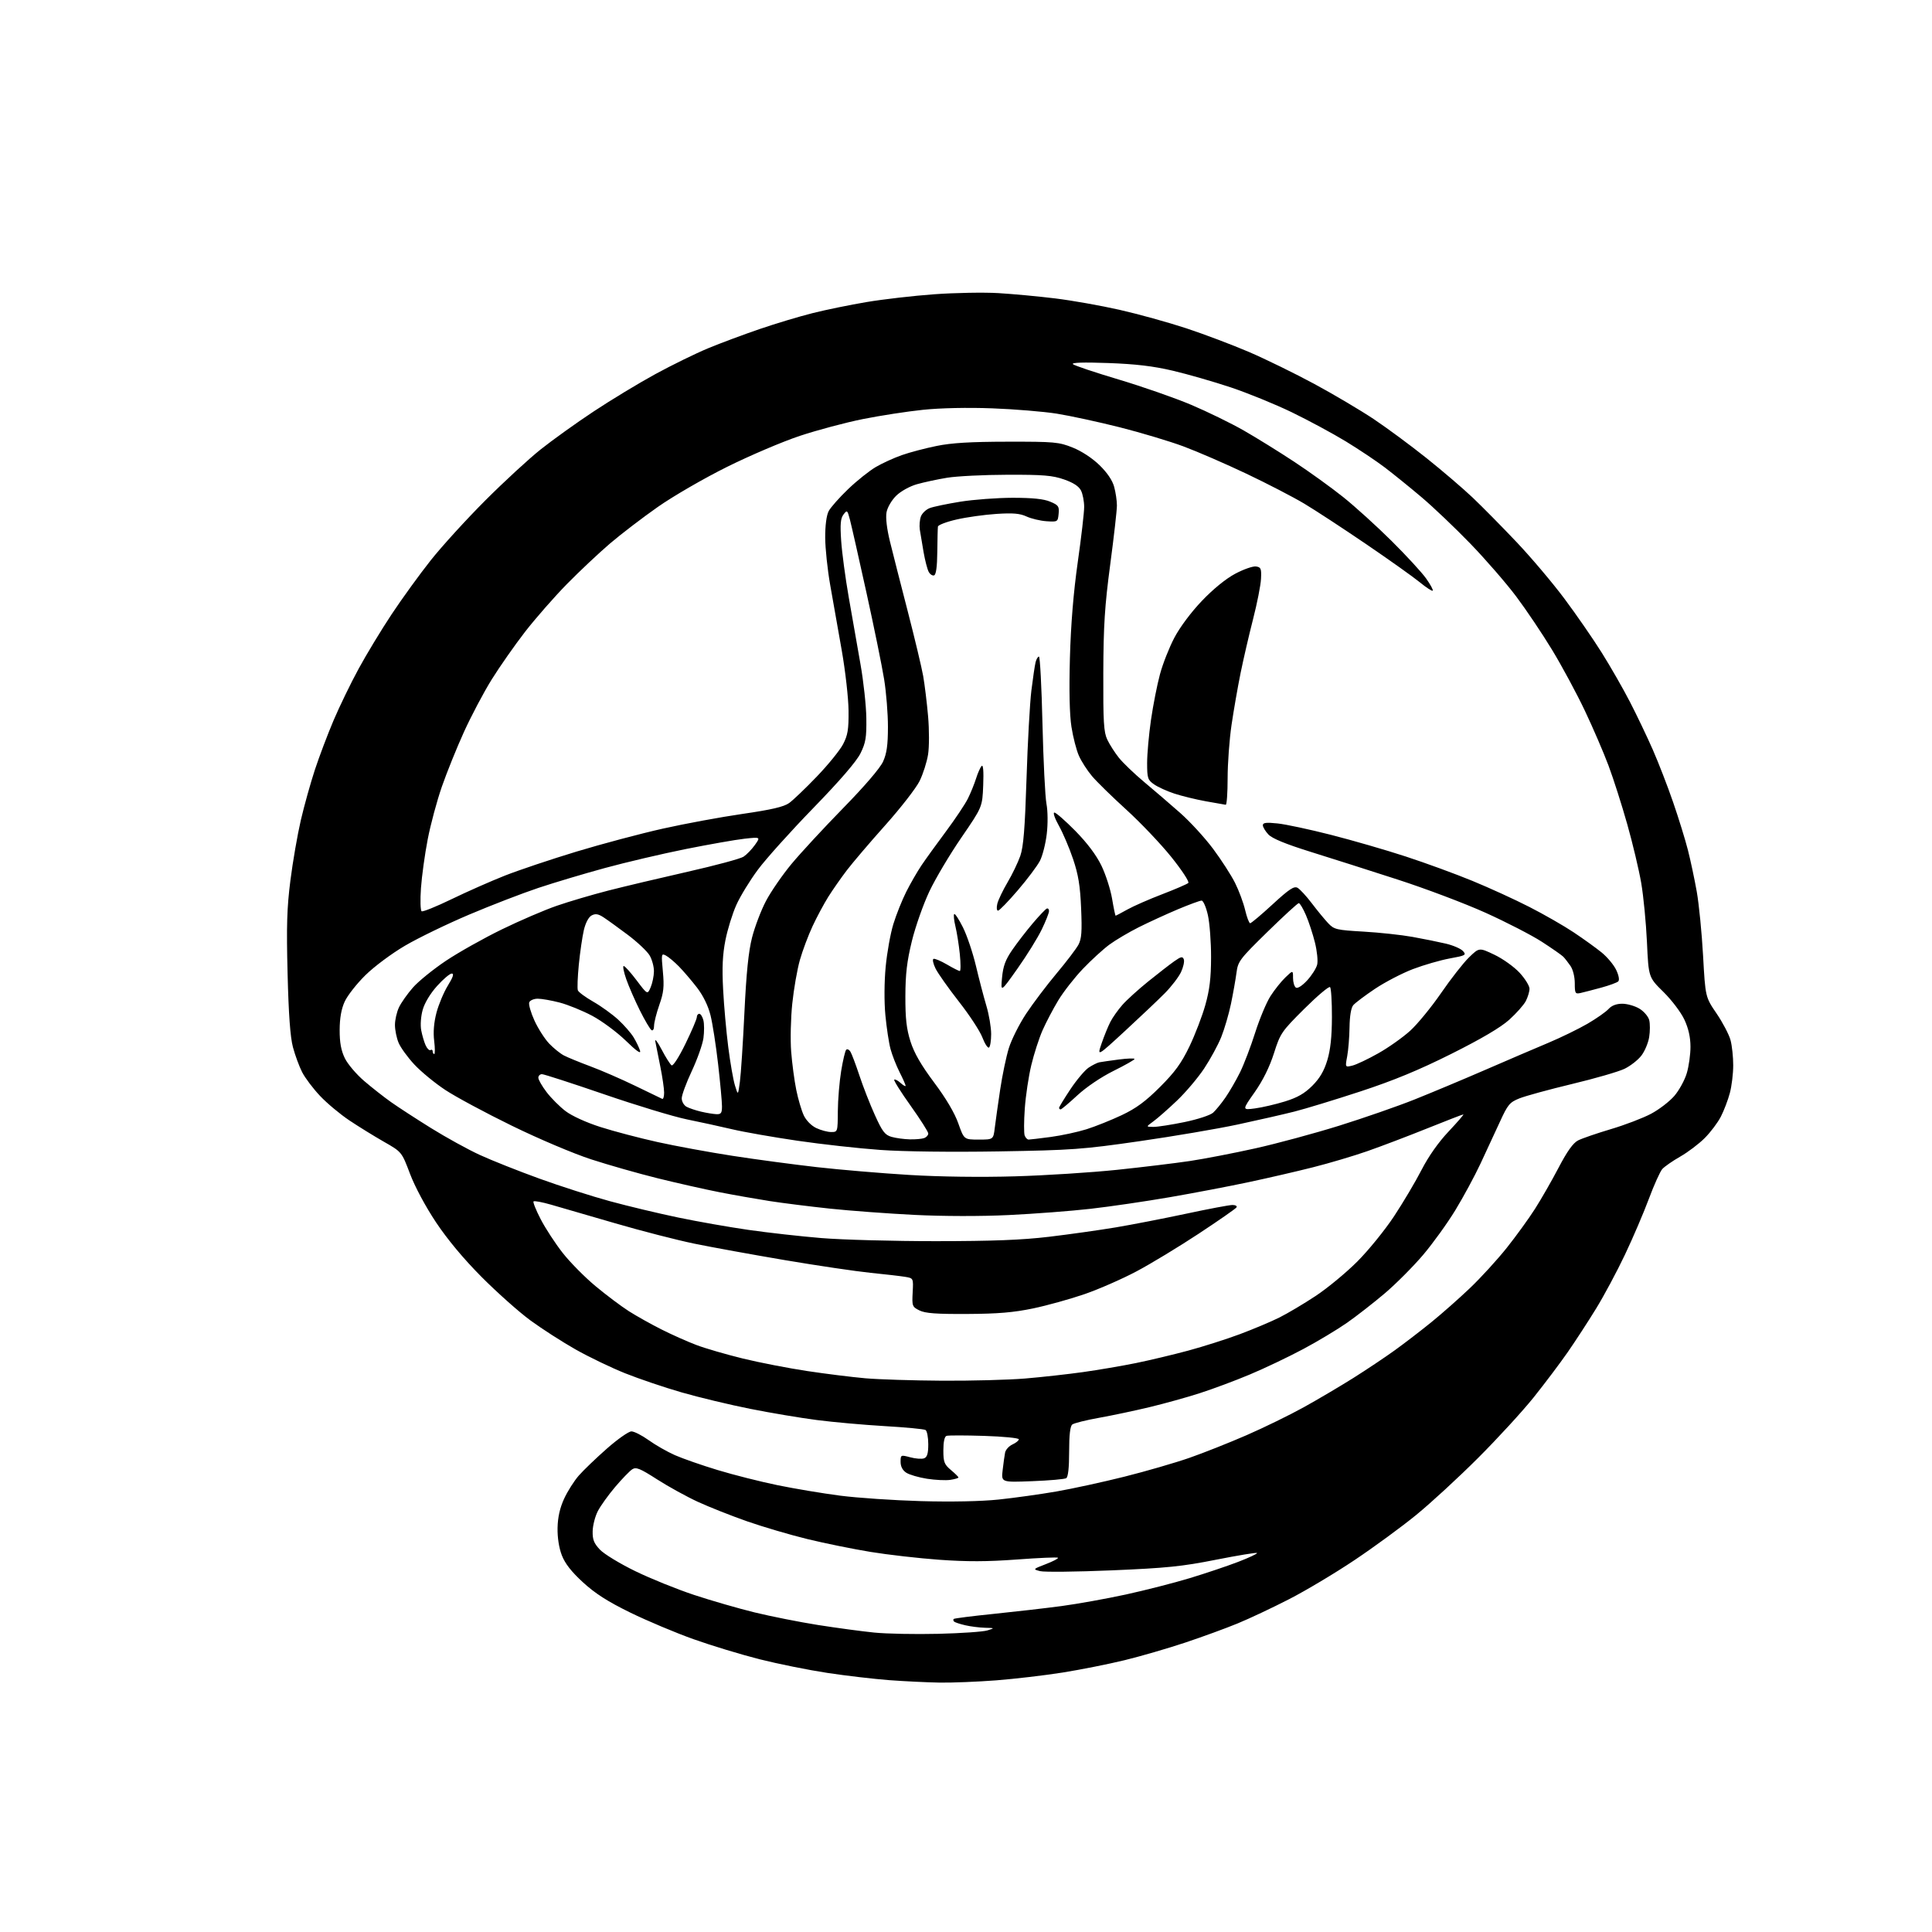 <?xml version="1.0" encoding="UTF-8" standalone="no"?>
<svg 
  version="1.1" 
  xmlns="http://www.w3.org/2000/svg" 
  xmlns:xlink="http://www.w3.org/1999/xlink" 
  xmlns:svg="http://www.w3.org/2000/svg"
  xmlns:rdf="http://www.w3.org/1999/02/22-rdf-syntax-ns#"
  xmlns:cc="http://creativecommons.org/ns#"
  xmlns:dc="http://purl.org/dc/elements/1.1/"
  viewBox="0 0 768 768"
  width="768"
  height="768"
>
<style>svg {background-color: white; }</style>"
<path stroke="none" fill="black" fill-rule="evenodd" d="M373.55,668.86C368.57,668.78 359.55,668.34 353.50,667.89C347.45,667.43 336.38,666.14 328.91,665.01C321.44,663.88 309.29,661.43 301.91,659.57C294.53,657.70 282.72,654.11 275.65,651.59C268.58,649.07 257.29,644.32 250.57,641.04C241.57,636.63 236.62,633.47 231.75,629.01C227.13,624.77 224.61,621.55 223.33,618.23C222.20,615.29 221.56,611.17 221.64,607.34C221.73,603.14 222.55,599.48 224.23,595.80C225.59,592.83 228.23,588.67 230.10,586.54C231.96,584.42 236.98,579.60 241.25,575.84C245.52,572.08 249.91,569.00 251.00,569.00C252.10,569.00 255.18,570.57 257.86,572.49C260.53,574.41 265.22,577.09 268.27,578.44C271.33,579.79 279.00,582.47 285.32,584.38C291.64,586.30 302.37,589.01 309.16,590.40C315.95,591.79 327.12,593.66 334.00,594.55C340.88,595.44 355.33,596.41 366.12,596.72C378.23,597.06 390.05,596.82 397.00,596.09C403.20,595.44 413.49,594.00 419.88,592.90C426.27,591.79 438.48,589.13 447.02,586.99C455.55,584.85 467.14,581.49 472.77,579.53C478.40,577.57 488.66,573.50 495.57,570.49C502.49,567.47 512.69,562.49 518.23,559.42C523.78,556.35 532.63,551.12 537.91,547.81C543.18,544.49 550.65,539.50 554.50,536.72C558.35,533.94 564.88,528.93 569.00,525.58C573.12,522.24 580.02,516.15 584.32,512.05C588.62,507.95 595.20,500.75 598.95,496.05C602.69,491.35 607.76,484.35 610.21,480.50C612.67,476.65 616.88,469.30 619.57,464.16C622.96,457.68 625.32,454.37 627.28,453.35C628.84,452.55 634.70,450.53 640.31,448.86C645.91,447.20 653.12,444.45 656.33,442.74C659.53,441.04 663.70,437.83 665.60,435.61C667.49,433.40 669.71,429.35 670.52,426.61C671.34,423.88 672.00,419.13 671.99,416.07C671.98,412.30 671.20,408.83 669.57,405.32C668.23,402.44 664.54,397.56 661.25,394.32C655.33,388.50 655.33,388.50 654.69,374.50C654.33,366.80 653.31,356.23 652.41,351.00C651.51,345.77 649.01,335.25 646.85,327.62C644.70,319.99 641.34,309.48 639.39,304.28C637.44,299.08 633.20,289.24 629.96,282.42C626.73,275.61 620.90,264.80 617.02,258.40C613.14,252.00 606.71,242.43 602.74,237.14C598.76,231.84 590.55,222.38 584.50,216.12C578.45,209.86 569.67,201.51 565.00,197.57C560.33,193.62 553.79,188.34 550.48,185.82C547.17,183.30 540.19,178.64 534.98,175.46C529.76,172.29 520.10,167.08 513.50,163.88C506.90,160.69 495.96,156.23 489.20,153.97C482.43,151.72 472.08,148.74 466.20,147.36C458.36,145.52 451.48,144.71 440.50,144.31C430.68,143.96 425.85,144.11 426.50,144.76C427.05,145.30 435.23,148.04 444.68,150.86C454.13,153.68 467.13,158.22 473.56,160.94C479.99,163.67 489.36,168.24 494.38,171.11C499.39,173.98 508.45,179.59 514.50,183.58C520.55,187.57 529.33,193.90 534.00,197.64C538.67,201.38 547.28,209.18 553.11,214.97C558.95,220.76 565.14,227.48 566.87,229.91C568.60,232.34 569.80,234.54 569.53,234.80C569.27,235.07 566.96,233.57 564.41,231.48C561.86,229.39 552.29,222.58 543.14,216.35C533.99,210.12 522.90,202.86 518.50,200.23C514.10,197.60 503.75,192.24 495.50,188.32C487.25,184.40 476.00,179.52 470.50,177.47C465.00,175.42 453.55,171.99 445.06,169.84C436.57,167.70 425.32,165.27 420.06,164.43C414.80,163.60 403.28,162.65 394.45,162.32C384.66,161.95 373.94,162.18 366.95,162.90C360.65,163.55 349.88,165.21 343.00,166.59C336.12,167.97 324.88,170.97 318.00,173.25C311.12,175.53 298.07,181.09 289.00,185.60C279.89,190.12 267.57,197.25 261.50,201.51C255.45,205.75 246.90,212.29 242.50,216.04C238.10,219.80 230.38,227.06 225.35,232.18C220.32,237.31 212.83,245.86 208.70,251.18C204.58,256.51 198.60,265.06 195.41,270.18C192.23,275.31 187.28,284.68 184.41,291.00C181.54,297.32 177.59,307.11 175.64,312.73C173.68,318.36 171.15,327.78 170.02,333.65C168.88,339.53 167.68,348.25 167.34,353.02C167.00,357.80 167.12,361.95 167.61,362.24C168.10,362.54 173.45,360.37 179.50,357.44C185.55,354.50 195.08,350.29 200.67,348.08C206.26,345.88 219.08,341.58 229.17,338.52C239.25,335.47 254.70,331.36 263.50,329.39C272.30,327.42 286.55,324.79 295.16,323.54C306.66,321.87 311.57,320.73 313.68,319.23C315.25,318.11 320.21,313.37 324.70,308.69C329.19,304.02 333.88,298.24 335.13,295.85C337.01,292.23 337.38,289.99 337.31,282.50C337.27,277.55 336.05,266.75 334.60,258.50C333.15,250.25 331.08,238.55 330.01,232.50C328.94,226.45 328.05,217.99 328.03,213.70C328.01,208.91 328.54,204.86 329.40,203.20C330.17,201.72 333.66,197.77 337.15,194.43C340.64,191.08 345.60,187.13 348.17,185.63C350.73,184.13 355.38,182.01 358.49,180.92C361.60,179.82 367.83,178.18 372.33,177.27C378.30,176.05 385.87,175.60 400.50,175.58C419.17,175.55 420.89,175.71 426.38,177.90C429.91,179.30 434.16,182.09 437.03,184.87C440.10,187.85 442.19,190.92 442.89,193.50C443.50,195.70 443.99,199.04 443.99,200.91C444.00,202.79 442.80,213.36 441.33,224.41C439.14,240.90 438.65,248.62 438.58,267.50C438.51,286.97 438.75,291.04 440.16,294.00C441.07,295.93 443.14,299.17 444.76,301.20C446.38,303.24 450.92,307.59 454.85,310.88C458.78,314.16 465.22,319.69 469.16,323.17C473.10,326.65 478.99,333.08 482.25,337.46C485.51,341.84 489.43,347.91 490.95,350.96C492.48,354.01 494.28,358.86 494.96,361.75C495.64,364.64 496.54,367.00 496.96,367.00C497.38,367.00 501.40,363.62 505.89,359.48C512.44,353.45 514.40,352.15 515.78,352.91C516.73,353.43 519.30,356.22 521.50,359.12C523.70,362.02 526.63,365.58 528.01,367.03C530.34,369.49 531.31,369.71 542.01,370.33C548.33,370.69 557.10,371.64 561.50,372.43C565.90,373.22 571.86,374.43 574.75,375.11C577.64,375.79 580.70,377.11 581.55,378.05C582.98,379.64 582.61,379.85 576.29,381.00C572.56,381.69 565.99,383.59 561.69,385.22C557.40,386.85 550.60,390.39 546.58,393.07C542.57,395.76 538.67,398.70 537.92,399.60C537.07,400.62 536.52,403.95 536.46,408.37C536.40,412.29 535.98,417.48 535.53,419.90C534.70,424.29 534.70,424.29 537.60,423.59C539.19,423.20 543.84,421.00 547.92,418.69C552.00,416.39 557.70,412.35 560.59,409.72C563.48,407.09 569.01,400.34 572.88,394.72C576.74,389.10 581.73,382.73 583.96,380.57C588.01,376.64 588.01,376.64 594.08,379.54C597.42,381.13 601.92,384.36 604.08,386.70C606.23,389.04 608.00,391.89 608.00,393.03C608.00,394.17 607.34,396.37 606.54,397.92C605.74,399.47 602.77,402.82 599.94,405.37C596.50,408.46 588.87,412.95 576.94,418.92C563.98,425.40 554.08,429.49 540.79,433.86C530.73,437.16 518.90,440.77 514.50,441.88C510.10,442.99 499.98,445.30 492.00,447.01C484.02,448.72 466.48,451.70 453.00,453.64C430.32,456.91 426.16,457.21 397.00,457.70C378.30,458.01 359.20,457.78 350.00,457.12C341.48,456.52 326.62,454.87 317.00,453.46C307.38,452.05 295.68,450.00 291.00,448.89C286.32,447.79 278.23,446.02 273.00,444.96C267.77,443.89 253.01,439.42 240.19,435.01C227.36,430.61 216.23,427.00 215.44,427.00C214.65,427.00 214.00,427.64 214.00,428.42C214.00,429.20 215.48,431.78 217.28,434.14C219.08,436.51 222.47,439.90 224.81,441.68C227.31,443.59 233.01,446.19 238.66,448.00C243.94,449.69 254.16,452.38 261.38,453.98C268.60,455.58 282.04,458.05 291.26,459.47C300.47,460.90 315.55,462.91 324.76,463.96C333.97,465.00 350.50,466.40 361.50,467.06C373.75,467.80 390.02,468.01 403.50,467.61C415.60,467.26 433.82,466.09 444.00,465.03C454.18,463.96 467.23,462.38 473.00,461.52C478.77,460.65 490.48,458.39 499.01,456.49C507.54,454.59 522.53,450.54 532.32,447.49C542.11,444.43 555.61,439.74 562.31,437.06C569.02,434.38 581.70,429.07 590.50,425.25C599.30,421.43 610.55,416.60 615.50,414.53C620.45,412.45 627.43,409.05 631.01,406.98C634.58,404.90 638.37,402.25 639.41,401.10C640.67,399.71 642.52,399.00 644.90,399.00C646.88,399.01 649.95,399.89 651.72,400.97C653.50,402.05 655.24,404.10 655.59,405.52C655.95,406.93 655.94,409.97 655.57,412.26C655.21,414.56 653.82,417.86 652.48,419.61C651.15,421.36 648.13,423.72 645.78,424.86C643.42,426.00 634.04,428.72 624.92,430.90C615.80,433.09 606.40,435.66 604.03,436.61C600.12,438.17 599.39,439.04 596.24,445.92C594.32,450.09 590.87,457.55 588.55,462.50C586.24,467.45 581.74,475.77 578.56,481.00C575.38,486.23 569.59,494.26 565.69,498.86C561.78,503.46 554.97,510.30 550.55,514.06C546.12,517.82 539.35,523.10 535.50,525.80C531.65,528.49 523.77,533.23 517.98,536.31C512.19,539.40 502.67,543.94 496.81,546.39C490.95,548.85 481.96,552.20 476.83,553.84C471.70,555.49 462.77,557.97 457.00,559.35C451.23,560.74 442.23,562.64 437.00,563.58C431.77,564.51 426.94,565.72 426.25,566.26C425.40,566.93 425.00,570.40 425.00,577.06C425.00,583.45 424.59,587.13 423.84,587.60C423.20,588.00 417.12,588.53 410.34,588.79C398.00,589.27 398.00,589.27 398.57,584.38C398.88,581.70 399.31,578.56 399.54,577.42C399.77,576.28 401.09,574.83 402.48,574.19C403.86,573.56 405.00,572.64 405.00,572.14C405.00,571.64 398.81,571.03 391.25,570.79C383.69,570.55 376.94,570.54 376.25,570.78C375.46,571.05 375.00,573.17 375.00,576.52C375.00,581.18 375.36,582.13 378.00,584.35C379.65,585.73 381.00,587.07 381.00,587.32C381.00,587.57 379.54,588.00 377.75,588.27C375.96,588.54 371.80,588.34 368.50,587.83C365.20,587.31 361.49,586.23 360.25,585.42C358.79,584.47 358.00,582.96 358.00,581.12C358.00,578.31 358.05,578.29 361.85,579.30C363.96,579.87 366.44,580.05 367.35,579.70C368.58,579.22 369.00,577.79 369.00,574.09C369.00,571.36 368.51,568.82 367.92,568.45C367.32,568.08 360.01,567.38 351.67,566.90C343.33,566.41 331.21,565.33 324.74,564.49C318.28,563.66 306.35,561.66 298.24,560.04C290.14,558.43 277.88,555.49 271.00,553.51C264.12,551.53 254.00,548.10 248.50,545.90C243.00,543.70 234.13,539.44 228.79,536.42C223.46,533.40 215.36,528.19 210.79,524.84C206.23,521.48 197.53,513.73 191.45,507.62C184.29,500.42 177.90,492.75 173.32,485.89C169.15,479.62 164.91,471.72 162.98,466.59C159.70,457.91 159.70,457.91 152.60,453.86C148.70,451.63 142.52,447.82 138.88,445.38C135.23,442.95 129.99,438.57 127.24,435.66C124.48,432.74 121.27,428.49 120.11,426.21C118.94,423.93 117.30,419.46 116.45,416.28C115.38,412.27 114.73,403.30 114.32,387.00C113.84,368.04 114.05,360.89 115.44,350.00C116.38,342.57 118.25,331.77 119.59,326.00C120.94,320.23 123.45,311.23 125.17,306.00C126.89,300.77 130.23,291.95 132.59,286.38C134.96,280.81 139.43,271.59 142.54,265.88C145.64,260.17 151.55,250.42 155.67,244.20C159.79,237.99 166.80,228.31 171.25,222.70C175.70,217.09 185.46,206.39 192.92,198.92C200.39,191.45 210.32,182.30 215.00,178.59C219.68,174.87 229.12,168.10 236.00,163.55C242.88,158.99 253.90,152.32 260.50,148.72C267.10,145.12 276.55,140.49 281.50,138.44C286.45,136.39 295.68,132.95 302.00,130.79C308.32,128.63 317.77,125.79 323.00,124.48C328.23,123.16 337.90,121.18 344.50,120.07C351.10,118.96 363.22,117.56 371.43,116.97C379.64,116.38 391.12,116.17 396.93,116.52C402.74,116.87 412.90,117.82 419.50,118.63C426.10,119.44 437.57,121.47 445.00,123.15C452.43,124.83 464.35,128.13 471.50,130.48C478.65,132.84 489.90,137.09 496.50,139.92C503.10,142.76 514.80,148.48 522.50,152.64C530.20,156.80 540.79,163.07 546.04,166.57C551.29,170.08 560.74,177.06 567.04,182.09C573.34,187.12 581.64,194.22 585.48,197.87C589.31,201.52 597.14,209.45 602.87,215.50C608.61,221.55 617.13,231.63 621.81,237.89C626.50,244.16 633.19,253.83 636.68,259.39C640.17,264.95 645.23,273.77 647.92,279.00C650.62,284.23 654.69,292.74 656.97,297.92C659.24,303.10 662.90,312.52 665.08,318.86C667.27,325.20 669.92,333.78 670.98,337.94C672.04,342.10 673.62,349.55 674.50,354.50C675.37,359.45 676.50,370.89 677.00,379.92C677.91,396.35 677.91,396.35 682.39,402.92C684.85,406.54 687.34,411.30 687.92,413.50C688.51,415.70 688.99,420.20 688.98,423.50C688.98,426.80 688.38,431.75 687.64,434.50C686.91,437.25 685.31,441.46 684.08,443.85C682.86,446.24 679.97,450.08 677.66,452.39C675.36,454.70 670.97,458.02 667.92,459.76C664.86,461.51 661.65,463.74 660.78,464.72C659.91,465.70 657.52,471.00 655.47,476.50C653.42,482.00 649.16,491.98 645.98,498.67C642.81,505.37 637.63,515.04 634.48,520.17C631.33,525.30 626.25,533.10 623.20,537.50C620.14,541.90 614.04,550.00 609.64,555.50C605.23,561.00 595.30,571.83 587.56,579.56C579.83,587.29 568.75,597.49 562.94,602.23C557.14,606.97 546.11,615.04 538.44,620.17C530.77,625.31 519.10,632.28 512.50,635.67C505.90,639.06 496.68,643.41 492.00,645.33C487.32,647.26 477.94,650.69 471.15,652.95C464.36,655.22 453.52,658.37 447.06,659.95C440.60,661.52 429.51,663.73 422.41,664.86C415.31,665.99 403.45,667.38 396.05,667.96C388.65,668.53 378.53,668.94 373.55,668.86zM373.00,649.47C382.07,649.25 390.85,648.64 392.50,648.12C395.50,647.17 395.50,647.17 391.50,647.06C389.30,647.00 385.78,646.55 383.67,646.06C381.56,645.57 379.58,644.91 379.25,644.59C378.93,644.26 378.87,643.80 379.11,643.56C379.35,643.31 386.51,642.41 395.03,641.54C403.54,640.67 415.68,639.27 422.00,638.43C428.32,637.58 439.80,635.52 447.50,633.85C455.20,632.17 466.65,629.24 472.94,627.34C479.24,625.43 487.93,622.51 492.26,620.84C496.59,619.17 499.93,617.60 499.68,617.34C499.42,617.09 492.08,618.30 483.36,620.02C469.85,622.70 463.72,623.32 441.95,624.24C427.89,624.83 415.07,624.97 413.45,624.55C410.52,623.79 410.54,623.77 415.77,621.75C418.67,620.63 420.83,619.50 420.56,619.23C420.30,618.96 412.93,619.28 404.18,619.93C392.43,620.80 384.40,620.82 373.39,620.03C365.20,619.44 352.88,618.03 346.00,616.90C339.12,615.77 327.88,613.49 321.01,611.82C314.15,610.15 303.35,606.97 297.01,604.76C290.68,602.54 281.86,599.05 277.41,597.00C272.96,594.95 265.68,590.94 261.23,588.09C254.41,583.71 252.85,583.08 251.32,584.07C250.32,584.72 247.27,587.87 244.54,591.08C241.82,594.29 238.71,598.62 237.64,600.71C236.56,602.79 235.64,606.38 235.59,608.68C235.52,612.04 236.10,613.49 238.50,616.03C240.15,617.76 246.45,621.60 252.50,624.54C258.55,627.49 269.06,631.74 275.85,633.99C282.64,636.24 293.52,639.38 300.02,640.97C306.52,642.55 317.84,644.80 325.17,645.96C332.50,647.11 342.55,648.47 347.50,648.97C352.45,649.47 363.93,649.69 373.00,649.47zM374.50,548.85C386.05,548.92 400.90,548.53 407.50,547.98C414.10,547.43 424.45,546.28 430.50,545.43C436.55,544.58 446.00,542.97 451.50,541.85C457.00,540.73 466.39,538.49 472.37,536.88C478.34,535.27 487.57,532.33 492.87,530.35C498.16,528.37 505.20,525.41 508.50,523.77C511.80,522.12 518.32,518.26 522.98,515.17C527.65,512.09 535.10,505.93 539.54,501.49C543.98,497.04 550.57,488.93 554.18,483.45C557.79,477.98 562.71,469.69 565.10,465.03C567.85,459.68 571.81,454.05 575.85,449.78C579.36,446.05 582.00,443.00 581.70,443.00C581.40,443.00 574.94,445.50 567.33,448.56C559.72,451.62 549.02,455.69 543.55,457.60C538.08,459.51 528.38,462.39 521.99,464.00C515.60,465.62 504.09,468.28 496.41,469.91C488.73,471.55 474.58,474.25 464.97,475.91C455.36,477.57 441.20,479.65 433.50,480.52C425.80,481.40 411.18,482.51 401.00,483.00C389.81,483.54 375.00,483.51 363.50,482.94C353.05,482.42 337.98,481.30 330.00,480.46C322.02,479.61 311.23,478.26 306.00,477.45C300.77,476.63 291.77,475.05 286.00,473.92C280.23,472.79 269.20,470.30 261.50,468.40C253.80,466.49 241.88,463.10 235.00,460.86C227.96,458.57 214.20,452.74 203.50,447.51C193.05,442.41 181.12,436.00 177.00,433.27C172.88,430.55 167.34,425.99 164.69,423.14C162.04,420.29 159.23,416.41 158.44,414.51C157.65,412.62 157.00,409.43 157.00,407.43C157.00,405.44 157.72,402.28 158.60,400.43C159.48,398.57 161.99,395.02 164.17,392.54C166.35,390.06 172.25,385.29 177.26,381.93C182.28,378.58 192.26,372.97 199.44,369.47C206.62,365.97 216.47,361.73 221.33,360.06C226.18,358.38 235.41,355.66 241.83,354.01C248.25,352.37 262.46,349.00 273.41,346.52C284.36,344.04 294.33,341.36 295.57,340.55C296.80,339.74 298.83,337.65 300.08,335.89C302.35,332.70 302.35,332.70 295.92,333.41C292.39,333.80 281.85,335.66 272.50,337.53C263.15,339.41 248.75,342.79 240.50,345.04C232.25,347.29 220.32,350.85 214.00,352.96C207.68,355.07 195.30,359.84 186.50,363.57C177.70,367.30 166.22,372.86 161.00,375.93C155.68,379.05 148.74,384.22 145.24,387.67C141.79,391.06 138.09,395.79 137.01,398.17C135.67,401.12 135.04,404.72 135.02,409.43C135.01,414.44 135.58,417.56 137.07,420.65C138.21,423.00 141.70,427.10 144.82,429.76C147.94,432.43 152.75,436.20 155.50,438.14C158.25,440.09 165.37,444.71 171.32,448.42C177.27,452.12 186.00,456.93 190.72,459.10C195.43,461.27 206.09,465.50 214.40,468.51C222.70,471.52 235.35,475.57 242.50,477.51C249.65,479.46 261.81,482.36 269.53,483.97C277.25,485.58 289.85,487.80 297.53,488.90C305.21,490.01 318.25,491.47 326.50,492.15C334.75,492.83 355.23,493.39 372.00,493.38C394.54,493.37 406.28,492.92 417.00,491.64C424.98,490.69 436.90,489.01 443.50,487.91C450.10,486.80 462.75,484.34 471.60,482.45C480.46,480.55 488.70,479.00 489.91,479.00C491.13,479.00 491.86,479.43 491.53,479.95C491.21,480.47 484.45,485.17 476.52,490.40C468.58,495.64 457.45,502.38 451.79,505.38C446.13,508.39 436.84,512.46 431.15,514.43C425.45,516.39 416.23,518.96 410.65,520.12C402.93,521.73 396.66,522.26 384.50,522.32C372.20,522.39 367.81,522.06 365.50,520.92C362.63,519.49 362.51,519.18 362.80,513.77C363.10,508.11 363.10,508.11 359.80,507.56C357.99,507.26 351.77,506.54 346.00,505.96C340.23,505.37 324.93,503.11 312.00,500.92C299.07,498.73 282.88,495.78 276.00,494.37C269.12,492.95 254.95,489.31 244.50,486.26C234.05,483.22 222.61,479.90 219.07,478.88C215.53,477.86 212.39,477.27 212.09,477.58C211.79,477.88 213.07,481.07 214.94,484.67C216.80,488.27 220.72,494.27 223.64,498.00C226.55,501.73 232.44,507.69 236.72,511.25C241.00,514.81 246.97,519.30 250.00,521.23C253.03,523.16 258.88,526.43 263.00,528.50C267.12,530.58 273.39,533.37 276.93,534.70C280.46,536.03 288.73,538.43 295.31,540.04C301.88,541.64 313.39,543.88 320.88,545.01C328.37,546.14 338.77,547.43 344.00,547.89C349.23,548.35 362.95,548.78 374.50,548.85zM361.67,452.91C363.96,452.96 366.55,452.73 367.42,452.39C368.29,452.06 369.00,451.25 369.00,450.58C369.00,449.92 365.84,444.96 361.98,439.54C358.12,434.13 355.19,429.47 355.47,429.19C355.76,428.91 356.89,429.50 357.99,430.49C359.10,431.49 360.00,432.00 360.00,431.62C360.00,431.24 358.92,428.80 357.60,426.20C356.28,423.60 354.66,419.46 354.00,417.01C353.34,414.56 352.42,408.49 351.95,403.53C351.45,398.20 351.50,390.33 352.07,384.31C352.60,378.70 353.97,371.05 355.13,367.31C356.28,363.56 358.59,357.80 360.25,354.50C361.91,351.20 364.63,346.48 366.30,344.00C367.97,341.52 372.35,335.45 376.04,330.50C379.72,325.55 383.63,319.70 384.73,317.50C385.83,315.30 387.29,311.70 387.99,309.50C388.68,307.30 389.68,305.05 390.21,304.50C390.84,303.85 391.06,306.54 390.84,312.15C390.50,320.79 390.50,320.79 382.17,332.94C377.59,339.61 371.86,349.24 369.45,354.33C367.04,359.42 363.91,368.29 362.50,374.04C360.52,382.12 359.93,387.12 359.90,396.00C359.88,404.91 360.34,408.96 361.93,414.00C363.40,418.61 366.13,423.35 371.33,430.31C376.05,436.61 379.48,442.41 380.94,446.56C383.22,453.00 383.22,453.00 389.05,453.00C394.88,453.00 394.88,453.00 395.45,448.25C395.77,445.64 396.73,438.84 397.58,433.15C398.43,427.46 399.98,420.03 401.03,416.65C402.08,413.27 405.16,407.12 407.88,403.00C410.61,398.88 416.05,391.68 419.97,387.00C423.90,382.32 427.82,377.17 428.69,375.55C429.95,373.18 430.16,370.34 429.76,361.05C429.38,352.10 428.66,347.70 426.57,341.50C425.09,337.10 422.55,331.14 420.93,328.25C419.30,325.34 418.49,323.00 419.13,323.00C419.76,323.00 423.53,326.30 427.50,330.33C432.18,335.10 435.80,339.91 437.82,344.08C439.53,347.61 441.44,353.54 442.07,357.25C442.69,360.96 443.33,364.00 443.48,364.00C443.63,364.00 445.72,362.90 448.12,361.56C450.53,360.21 456.77,357.47 462.00,355.47C467.23,353.46 471.89,351.45 472.37,350.99C472.85,350.53 469.83,345.92 465.60,340.65C461.39,335.42 453.35,326.97 447.73,321.86C442.10,316.75 435.97,310.75 434.10,308.53C432.23,306.32 429.88,302.68 428.89,300.44C427.89,298.21 426.56,293.04 425.92,288.94C425.16,284.10 424.95,274.51 425.31,261.50C425.68,248.17 426.72,235.50 428.42,223.50C429.83,213.60 430.98,203.70 430.97,201.50C430.97,199.30 430.41,196.38 429.72,195.00C428.87,193.31 426.69,191.88 422.98,190.59C418.39,188.99 414.74,188.68 400.50,188.72C391.15,188.74 380.35,189.28 376.50,189.91C372.65,190.54 367.24,191.71 364.48,192.49C361.63,193.30 358.08,195.27 356.26,197.05C354.46,198.81 352.77,201.69 352.41,203.63C352.01,205.78 352.52,210.16 353.78,215.29C354.89,219.80 358.06,232.28 360.84,243.00C363.61,253.72 366.37,265.30 366.98,268.73C367.58,272.16 368.46,279.36 368.93,284.73C369.40,290.13 369.40,296.94 368.92,299.93C368.45,302.91 366.94,307.64 365.57,310.44C364.20,313.24 358.06,321.15 351.92,328.02C345.79,334.88 338.89,342.98 336.59,346.00C334.29,349.02 330.99,353.75 329.26,356.50C327.54,359.25 324.73,364.48 323.03,368.12C321.33,371.76 319.05,377.81 317.98,381.57C316.91,385.32 315.54,393.14 314.94,398.95C314.33,404.75 314.14,413.32 314.50,418.00C314.86,422.68 315.77,429.53 316.52,433.22C317.27,436.92 318.62,441.50 319.52,443.40C320.47,445.41 322.54,447.50 324.48,448.42C326.31,449.29 328.97,450.00 330.40,450.00C332.99,450.00 333.00,449.95 333.05,441.75C333.08,437.21 333.68,430.02 334.37,425.76C335.07,421.51 335.97,417.69 336.38,417.29C336.78,416.89 337.53,417.22 338.04,418.03C338.55,418.84 340.16,423.10 341.62,427.50C343.07,431.90 345.84,438.99 347.78,443.26C350.75,449.83 351.76,451.15 354.39,451.92C356.10,452.41 359.38,452.86 361.67,452.91zM408.90,453.00C409.42,453.00 413.38,452.53 417.68,451.96C421.98,451.38 428.39,450.00 431.93,448.89C435.46,447.77 441.76,445.25 445.93,443.28C451.63,440.58 455.38,437.83 461.11,432.10C467.06,426.16 469.61,422.64 472.81,416.00C475.06,411.32 477.91,403.90 479.14,399.50C480.84,393.46 481.40,388.80 481.42,380.50C481.43,374.45 480.86,366.91 480.15,363.75C479.44,360.59 478.31,358.00 477.65,358.00C476.98,358.00 472.70,359.58 468.13,361.50C463.56,363.43 456.60,366.63 452.66,368.60C448.72,370.58 443.48,373.68 441.00,375.50C438.53,377.32 433.78,381.66 430.45,385.15C427.12,388.64 422.73,394.27 420.69,397.64C418.65,401.02 415.84,406.37 414.44,409.53C413.05,412.69 411.03,418.92 409.96,423.39C408.89,427.85 407.72,435.62 407.37,440.66C407.01,445.70 406.99,450.54 407.33,451.41C407.66,452.28 408.37,453.00 408.90,453.00zM458.50,447.96C460.15,447.97 465.71,447.10 470.86,446.04C476.10,444.96 481.10,443.32 482.23,442.31C483.33,441.31 485.56,438.58 487.17,436.24C488.79,433.89 491.39,429.39 492.95,426.24C494.50,423.08 497.21,416.00 498.95,410.50C500.70,405.00 503.44,398.46 505.03,395.98C506.62,393.49 509.29,390.14 510.96,388.54C514.00,385.63 514.00,385.63 514.00,388.75C514.00,390.47 514.52,392.20 515.16,392.60C515.84,393.02 517.69,391.82 519.63,389.71C521.45,387.72 523.23,384.92 523.59,383.48C523.96,382.04 523.56,378.08 522.71,374.68C521.87,371.28 520.25,366.36 519.12,363.75C517.99,361.14 516.72,359.00 516.29,359.01C515.85,359.01 510.24,364.16 503.82,370.44C492.78,381.25 492.11,382.13 491.52,386.69C491.17,389.33 490.19,394.88 489.34,399.00C488.48,403.12 486.73,409.10 485.45,412.28C484.17,415.45 481.10,421.08 478.64,424.79C476.17,428.50 471.31,434.24 467.83,437.55C464.35,440.86 460.15,444.55 458.50,445.75C455.50,447.94 455.50,447.94 458.50,447.96zM284.75,442.90C286.64,442.98 287.00,442.48 287.00,439.75C287.00,437.96 286.31,430.43 285.46,423.00C284.61,415.57 283.25,406.82 282.43,403.55C281.48,399.77 279.52,395.77 277.04,392.55C274.89,389.77 271.67,386.01 269.89,384.19C268.11,382.37 265.78,380.42 264.73,379.86C262.90,378.87 262.84,379.15 263.50,386.17C264.07,392.26 263.83,394.53 262.09,399.47C260.94,402.75 260.00,406.49 260.00,407.77C260.00,409.12 259.56,409.85 258.98,409.49C258.42,409.14 256.34,405.62 254.37,401.68C252.40,397.73 249.96,392.14 248.95,389.25C247.94,386.36 247.48,384.00 247.93,384.00C248.39,384.00 250.70,386.57 253.07,389.71C257.38,395.42 257.38,395.42 258.65,392.46C259.34,390.83 259.93,387.99 259.95,386.15C259.98,384.31 259.21,381.46 258.25,379.82C257.29,378.17 253.35,374.46 249.50,371.57C245.65,368.68 241.29,365.54 239.82,364.59C237.77,363.27 236.67,363.11 235.17,363.91C233.98,364.55 232.77,366.83 232.09,369.73C231.48,372.35 230.58,378.52 230.09,383.44C229.61,388.36 229.43,392.96 229.71,393.68C229.98,394.39 232.74,396.42 235.85,398.20C238.96,399.97 243.41,403.19 245.74,405.33C248.08,407.48 250.84,410.65 251.88,412.37C252.92,414.09 254.07,416.48 254.43,417.67C254.87,419.13 252.99,417.81 248.74,413.67C245.24,410.28 239.24,405.83 235.40,403.79C231.56,401.75 225.75,399.39 222.50,398.54C219.24,397.69 215.31,397.00 213.76,397.00C212.21,397.00 210.69,397.66 210.38,398.46C210.07,399.26 211.01,402.53 212.46,405.71C213.92,408.89 216.55,413.00 218.30,414.84C220.06,416.67 222.69,418.80 224.15,419.56C225.61,420.32 230.33,422.26 234.65,423.87C238.97,425.47 247.00,428.96 252.50,431.63C258.00,434.29 262.84,436.62 263.25,436.82C263.66,437.01 264.00,435.89 264.00,434.33C264.00,432.77 263.32,428.12 262.49,424.00C261.66,419.88 260.76,415.38 260.50,414.00C260.23,412.62 261.35,414.06 262.99,417.18C264.62,420.30 266.42,423.14 266.98,423.49C267.56,423.85 269.95,420.13 272.50,414.88C274.98,409.80 277.00,405.05 277.00,404.32C277.00,403.60 277.44,403.00 277.98,403.00C278.52,403.00 279.25,404.16 279.61,405.57C279.96,406.98 279.97,410.17 279.63,412.66C279.29,415.14 277.21,421.02 275.01,425.73C272.80,430.43 271.00,435.32 271.00,436.60C271.00,437.88 271.87,439.40 272.94,439.97C274.01,440.54 276.59,441.41 278.69,441.90C280.79,442.40 283.51,442.84 284.75,442.90zM421.62,441.00C421.28,441.00 421.00,440.72 421.00,440.38C421.00,440.05 423.03,436.72 425.50,433.00C427.98,429.28 431.24,425.41 432.75,424.40C434.26,423.40 436.18,422.44 437.00,422.28C437.82,422.12 441.31,421.62 444.75,421.17C448.19,420.72 451.00,420.63 451.00,420.96C451.00,421.29 447.24,423.42 442.64,425.70C437.70,428.15 431.82,432.13 428.26,435.42C424.94,438.49 421.96,441.00 421.62,441.00zM498.88,440.61C501.71,440.24 507.05,438.99 510.76,437.85C515.77,436.30 518.56,434.70 521.66,431.61C524.63,428.64 526.33,425.74 527.62,421.47C528.88,417.30 529.44,412.13 529.46,404.34C529.48,398.20 529.15,392.82 528.72,392.39C528.29,391.96 523.69,395.84 518.49,401.01C509.40,410.06 508.95,410.73 506.40,418.73C504.66,424.18 502.03,429.49 498.75,434.17C493.74,441.29 493.74,441.29 498.88,440.61zM294.12,430.00C294.53,426.98 295.34,414.58 295.92,402.46C296.68,386.65 297.54,378.22 298.96,372.66C300.05,368.39 302.54,361.85 304.50,358.13C306.46,354.41 311.02,347.79 314.64,343.43C318.26,339.07 327.49,329.09 335.16,321.25C343.69,312.53 349.84,305.36 351.03,302.75C352.49,299.52 352.96,296.22 352.97,289.00C352.98,283.77 352.30,275.23 351.45,270.00C350.61,264.77 347.44,249.25 344.41,235.50C341.38,221.75 338.43,208.71 337.85,206.53C336.85,202.73 336.74,202.64 335.30,204.53C334.13,206.08 333.93,208.33 334.38,215.00C334.70,219.68 336.05,229.80 337.40,237.50C338.74,245.20 340.83,257.12 342.05,264.00C343.27,270.88 344.32,280.55 344.38,285.50C344.48,293.16 344.14,295.24 342.07,299.44C340.47,302.68 334.00,310.19 323.32,321.19C314.34,330.43 304.41,341.48 301.25,345.75C298.08,350.02 294.24,356.30 292.71,359.72C291.17,363.14 289.22,369.44 288.37,373.72C287.24,379.46 286.99,384.59 287.45,393.28C287.78,399.75 288.71,410.10 289.50,416.28C290.28,422.45 291.48,429.30 292.16,431.50C293.38,435.50 293.38,435.50 294.12,430.00zM447.24,409.79C436.08,420.08 436.08,420.08 437.93,414.70C438.95,411.74 440.51,407.91 441.41,406.18C442.30,404.44 444.44,401.43 446.16,399.47C447.87,397.52 452.48,393.34 456.39,390.18C460.30,387.03 464.96,383.41 466.75,382.15C469.48,380.23 470.10,380.10 470.58,381.36C470.90,382.18 470.39,384.47 469.46,386.45C468.52,388.42 465.65,392.16 463.08,394.77C460.51,397.37 453.38,404.13 447.24,409.79zM172.62,419.00C172.95,419.00 172.94,416.64 172.59,413.75C172.16,410.28 172.48,406.49 173.51,402.54C174.38,399.27 176.41,394.43 178.03,391.79C180.10,388.43 180.57,387.00 179.58,387.00C178.81,387.00 176.18,389.23 173.74,391.95C171.06,394.92 168.79,398.69 168.03,401.41C167.30,404.00 167.05,407.47 167.44,409.55C167.82,411.55 168.61,414.25 169.21,415.56C169.80,416.87 170.68,417.70 171.15,417.41C171.62,417.12 172.00,417.36 172.00,417.94C172.00,418.52 172.28,419.00 172.62,419.00zM393.13,416.42C392.65,416.72 391.47,414.91 390.51,412.40C389.56,409.89 385.36,403.48 381.19,398.17C377.03,392.85 372.84,386.93 371.89,385.00C370.94,383.07 370.58,381.35 371.09,381.16C371.61,380.98 374.01,381.99 376.44,383.41C378.87,384.84 381.17,386.00 381.54,386.00C381.92,386.00 381.92,382.96 381.54,379.25C381.16,375.54 380.37,370.57 379.79,368.21C379.22,365.85 379.00,363.67 379.31,363.36C379.62,363.05 381.18,365.43 382.79,368.65C384.40,371.87 386.72,378.77 387.96,384.00C389.20,389.23 391.06,396.36 392.11,399.86C393.15,403.35 394.00,408.39 394.00,411.05C394.00,413.71 393.61,416.12 393.13,416.42zM628.25,394.74C626.18,395.19 626.00,394.88 626.00,390.84C626.00,388.33 625.27,385.39 624.29,383.97C623.35,382.61 622.07,380.97 621.44,380.32C620.81,379.68 616.97,377.00 612.91,374.37C608.85,371.75 598.77,366.55 590.51,362.83C582.26,359.11 566.50,353.16 555.50,349.61C544.50,346.05 528.96,341.10 520.96,338.61C511.06,335.52 505.71,333.32 504.21,331.72C502.99,330.43 502.00,328.77 502.00,328.04C502.00,327.02 503.35,326.86 507.85,327.33C511.07,327.66 520.63,329.71 529.10,331.87C537.57,334.03 550.92,337.89 558.77,340.46C566.61,343.02 578.54,347.38 585.27,350.15C592.00,352.91 602.23,357.59 608.00,360.55C613.78,363.50 621.66,368.02 625.50,370.58C629.35,373.14 634.35,376.74 636.62,378.58C638.88,380.41 641.51,383.55 642.46,385.56C643.49,387.72 643.83,389.57 643.29,390.11C642.80,390.60 639.72,391.73 636.45,392.62C633.18,393.51 629.49,394.46 628.25,394.74zM404.49,385.00C397.77,394.50 397.77,394.50 398.33,388.59C398.76,384.03 399.69,381.52 402.40,377.59C404.33,374.78 408.01,370.02 410.57,367.00C413.14,363.97 415.64,361.35 416.12,361.17C416.61,360.98 417.00,361.43 417.00,362.17C417.00,362.90 415.70,366.20 414.10,369.50C412.51,372.80 408.19,379.77 404.49,385.00zM396.73,362.00C396.20,362.00 396.08,360.78 396.45,359.25C396.82,357.74 398.65,353.91 400.52,350.74C402.40,347.57 404.67,342.84 405.58,340.24C406.84,336.61 407.42,329.41 408.06,309.50C408.51,295.20 409.38,279.45 409.99,274.50C410.60,269.55 411.35,264.49 411.66,263.25C411.97,262.01 412.57,261.00 413.00,261.00C413.42,261.00 414.06,273.04 414.40,287.75C414.75,302.46 415.46,316.75 415.98,319.50C416.53,322.40 416.58,327.45 416.10,331.52C415.65,335.38 414.43,340.19 413.39,342.19C412.35,344.20 408.39,349.48 404.58,353.92C400.78,358.36 397.25,362.00 396.73,362.00zM487.25,319.91C486.84,319.86 483.28,319.23 479.34,318.52C475.40,317.81 469.78,316.43 466.84,315.47C463.90,314.51 460.26,312.85 458.75,311.79C456.23,310.02 456.00,309.33 456.00,303.31C456.00,299.71 456.69,291.97 457.54,286.13C458.39,280.28 459.99,272.15 461.10,268.05C462.20,263.94 464.77,257.42 466.80,253.55C468.98,249.38 473.45,243.39 477.74,238.89C482.24,234.17 487.28,230.06 491.02,228.07C494.33,226.31 498.04,225.01 499.27,225.18C501.25,225.46 501.47,226.02 501.27,230.09C501.15,232.62 499.73,239.82 498.12,246.09C496.51,252.37 494.28,262.00 493.16,267.50C492.04,273.00 490.42,282.28 489.56,288.13C488.70,293.97 488.00,303.54 488.00,309.38C488.00,315.22 487.66,319.96 487.25,319.91zM371.32,228.72C370.67,228.94 369.70,228.31 369.17,227.31C368.63,226.31 367.72,222.80 367.14,219.50C366.56,216.20 365.89,212.17 365.64,210.55C365.40,208.93 365.60,206.56 366.08,205.28C366.57,204.01 368.14,202.52 369.59,201.97C371.03,201.42 376.50,200.28 381.75,199.43C387.00,198.59 396.35,197.89 402.53,197.88C410.40,197.88 414.86,198.33 417.44,199.41C420.76,200.80 421.10,201.28 420.82,204.23C420.51,207.45 420.43,207.49 416.00,207.20C413.52,207.03 409.95,206.18 408.06,205.31C405.41,204.09 402.67,203.86 396.06,204.29C391.35,204.60 384.24,205.59 380.25,206.51C376.26,207.42 372.93,208.69 372.84,209.33C372.75,209.97 372.64,214.51 372.59,219.40C372.53,225.29 372.10,228.45 371.32,228.72z" />

</svg>